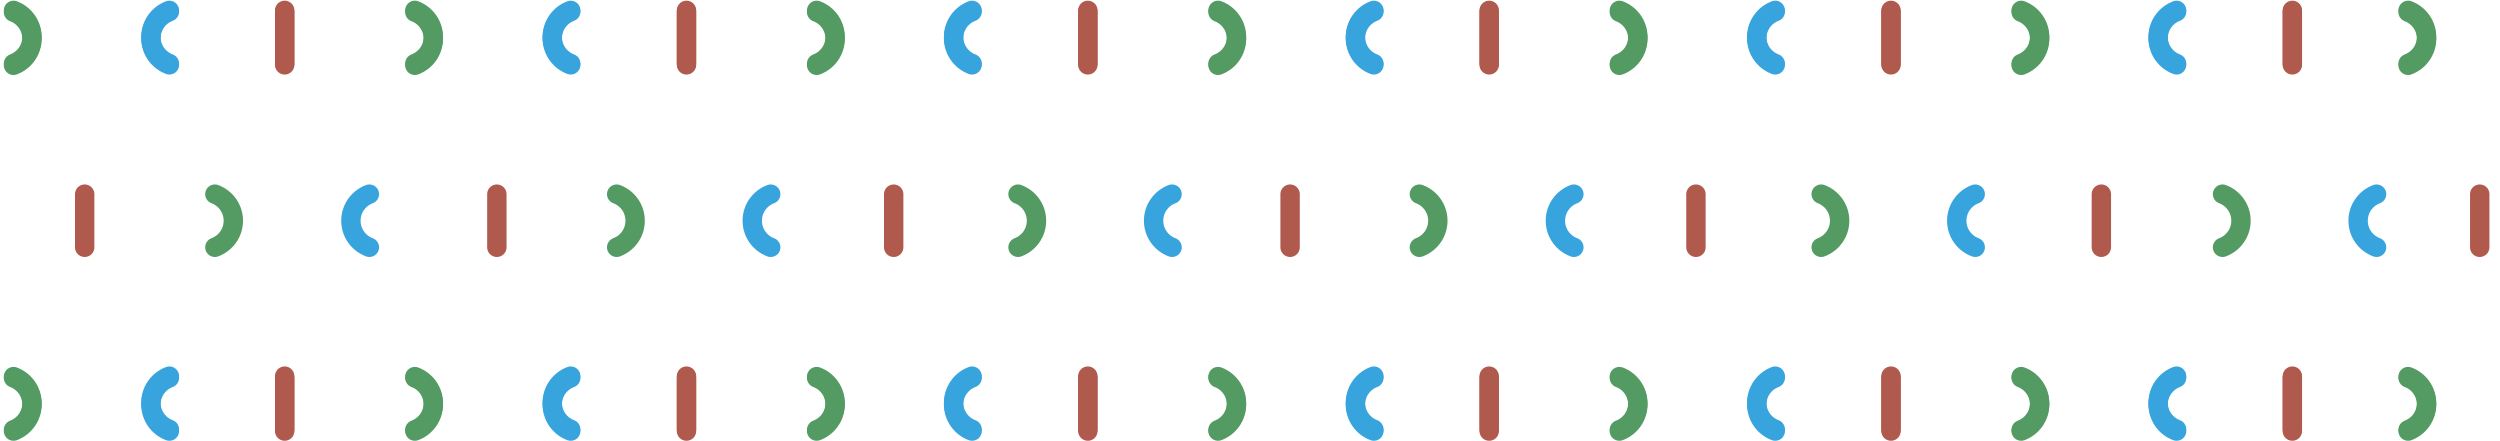 <?xml version="1.0" encoding="UTF-8"?> <svg xmlns="http://www.w3.org/2000/svg" xmlns:xlink="http://www.w3.org/1999/xlink" version="1.1" id="Calque_1" x="0px" y="0px" viewBox="0 0 555 98" style="enable-background:new 0 0 555 98;" xml:space="preserve"> <style type="text/css"> .st0{fill:none;stroke:#539B63;stroke-width:4.302;stroke-linecap:round;stroke-linejoin:round;} .st1{fill:none;stroke:#B0594D;stroke-width:4.302;stroke-linecap:round;stroke-linejoin:round;} .st2{fill:none;stroke:#38A4DD;stroke-width:4.302;stroke-linecap:round;stroke-linejoin:round;} </style> <path class="st0" d="M3,14.5c2.4-0.9,4.1-3.2,4.1-5.9c0-2.7-1.7-5-4.1-5.9"></path> <path class="st0" d="M3,95.7c2.4-0.9,4.1-3.2,4.1-5.9s-1.7-5-4.1-5.9"></path> <path class="st0" d="M92.1,14.5c2.4-0.9,4.1-3.2,4.1-5.9c0-2.7-1.7-5-4.1-5.9"></path> <path class="st0" d="M92.1,95.7c2.4-0.9,4.1-3.2,4.1-5.9s-1.7-5-4.1-5.9"></path> <path class="st0" d="M181.3,14.5c2.4-0.9,4.1-3.2,4.1-5.9c0-2.7-1.7-5-4.1-5.9"></path> <path class="st0" d="M181.3,95.7c2.4-0.9,4.1-3.2,4.1-5.9s-1.7-5-4.1-5.9"></path> <path class="st0" d="M270.4,14.5c2.4-0.9,4.1-3.2,4.1-5.9c0-2.7-1.7-5-4.1-5.9"></path> <path class="st0" d="M270.4,95.7c2.4-0.9,4.1-3.2,4.1-5.9s-1.7-5-4.1-5.9"></path> <path class="st0" d="M359.5,14.5c2.4-0.9,4.1-3.2,4.1-5.9c0-2.7-1.7-5-4.1-5.9"></path> <path class="st0" d="M359.5,95.7c2.4-0.9,4.1-3.2,4.1-5.9s-1.7-5-4.1-5.9"></path> <path class="st0" d="M448.7,14.5c2.4-0.9,4.1-3.2,4.1-5.9c0-2.7-1.7-5-4.1-5.9"></path> <path class="st0" d="M448.7,95.7c2.4-0.9,4.1-3.2,4.1-5.9s-1.7-5-4.1-5.9"></path> <path class="st1" d="M63.2,2.6v11.8"></path> <path class="st1" d="M63.2,83.9v11.8"></path> <path class="st1" d="M152.4,2.6v11.8"></path> <path class="st1" d="M152.4,83.9v11.8"></path> <path class="st1" d="M241.5,2.6v11.8"></path> <path class="st1" d="M241.5,83.9v11.8"></path> <path class="st1" d="M330.6,2.6v11.8"></path> <path class="st1" d="M330.6,83.9v11.8"></path> <path class="st1" d="M419.8,2.6v11.8"></path> <path class="st1" d="M419.8,83.9v11.8"></path> <path class="st1" d="M508.9,2.6v11.8"></path> <path class="st1" d="M508.9,83.9v11.8"></path> <path class="st0" d="M3,14.1c2.4-0.9,4.1-3.2,4.1-5.9S5.4,3.2,3,2.3"></path> <path class="st0" d="M3,95.4c2.4-0.9,4.1-3.2,4.1-5.9c0-2.7-1.7-5-4.1-5.9"></path> <path class="st0" d="M92.1,14.1c2.4-0.9,4.1-3.2,4.1-5.9s-1.7-5-4.1-5.9"></path> <path class="st0" d="M92.1,95.4c2.4-0.9,4.1-3.2,4.1-5.9c0-2.7-1.7-5-4.1-5.9"></path> <path class="st0" d="M181.3,14.1c2.4-0.9,4.1-3.2,4.1-5.9c0-2.7-1.7-5-4.1-5.9"></path> <path class="st0" d="M181.3,95.4c2.4-0.9,4.1-3.2,4.1-5.9c0-2.7-1.7-5-4.1-5.9"></path> <path class="st0" d="M270.4,14.1c2.4-0.9,4.1-3.2,4.1-5.9c0-2.7-1.7-5-4.1-5.9"></path> <path class="st0" d="M270.4,95.4c2.4-0.9,4.1-3.2,4.1-5.9c0-2.7-1.7-5-4.1-5.9"></path> <path class="st0" d="M359.5,14.1c2.4-0.9,4.1-3.2,4.1-5.9c0-2.7-1.7-5-4.1-5.9"></path> <path class="st0" d="M359.5,95.4c2.4-0.9,4.1-3.2,4.1-5.9c0-2.7-1.7-5-4.1-5.9"></path> <path class="st0" d="M448.7,14.1c2.4-0.9,4.1-3.2,4.1-5.9c0-2.7-1.7-5-4.1-5.9"></path> <path class="st0" d="M448.7,95.4c2.4-0.9,4.1-3.2,4.1-5.9c0-2.7-1.7-5-4.1-5.9"></path> <path class="st1" d="M63.2,2.3v11.8"></path> <path class="st1" d="M63.2,83.5v11.8"></path> <path class="st1" d="M152.4,2.3v11.8"></path> <path class="st1" d="M152.4,83.5v11.8"></path> <path class="st1" d="M241.5,2.3v11.8"></path> <path class="st1" d="M241.5,83.5v11.8"></path> <path class="st1" d="M330.6,2.3v11.8"></path> <path class="st1" d="M330.6,83.5v11.8"></path> <path class="st1" d="M419.8,2.3v11.8"></path> <path class="st1" d="M419.8,83.5v11.8"></path> <path class="st1" d="M508.9,2.3v11.8"></path> <path class="st1" d="M508.9,83.5v11.8"></path> <path class="st2" d="M37.6,2.6c-2.4,0.9-4.1,3.2-4.1,5.9c0,2.7,1.7,5,4.1,5.9"></path> <path class="st2" d="M37.6,83.9c-2.4,0.9-4.1,3.2-4.1,5.9s1.7,5,4.1,5.9"></path> <path class="st2" d="M126.7,2.6c-2.4,0.9-4.1,3.2-4.1,5.9c0,2.7,1.7,5,4.1,5.9"></path> <path class="st2" d="M126.7,83.9c-2.4,0.9-4.1,3.2-4.1,5.9s1.7,5,4.1,5.9"></path> <path class="st2" d="M215.8,2.6c-2.4,0.9-4.1,3.2-4.1,5.9c0,2.7,1.7,5,4.1,5.9"></path> <path class="st2" d="M215.8,83.9c-2.4,0.9-4.1,3.2-4.1,5.9s1.7,5,4.1,5.9"></path> <path class="st2" d="M305,2.6c-2.4,0.9-4.1,3.2-4.1,5.9c0,2.7,1.7,5,4.1,5.9"></path> <path class="st2" d="M305,83.9c-2.4,0.9-4.1,3.2-4.1,5.9s1.7,5,4.1,5.9"></path> <path class="st2" d="M394.1,2.6c-2.4,0.9-4.1,3.2-4.1,5.9c0,2.7,1.7,5,4.1,5.9"></path> <path class="st2" d="M394.1,83.9c-2.4,0.9-4.1,3.2-4.1,5.9s1.7,5,4.1,5.9"></path> <path class="st2" d="M483.2,2.6c-2.4,0.9-4.1,3.2-4.1,5.9c0,2.7,1.7,5,4.1,5.9"></path> <path class="st2" d="M483.2,83.9c-2.4,0.9-4.1,3.2-4.1,5.9s1.7,5,4.1,5.9"></path> <path class="st0" d="M47.7,54.9c2.4-0.9,4.1-3.2,4.1-5.9c0-2.7-1.7-5-4.1-5.9"></path> <path class="st0" d="M136.9,54.9c2.4-0.9,4.1-3.2,4.1-5.9c0-2.7-1.7-5-4.1-5.9"></path> <path class="st0" d="M226,54.9c2.4-0.9,4.1-3.2,4.1-5.9c0-2.7-1.7-5-4.1-5.9"></path> <path class="st0" d="M315.1,54.9c2.4-0.9,4.1-3.2,4.1-5.9c0-2.7-1.7-5-4.1-5.9"></path> <path class="st0" d="M404.3,54.9c2.4-0.9,4.1-3.2,4.1-5.9c0-2.7-1.7-5-4.1-5.9"></path> <path class="st0" d="M493.4,54.9c2.4-0.9,4.1-3.2,4.1-5.9c0-2.7-1.7-5-4.1-5.9"></path> <path class="st2" d="M82,43.1c-2.4,0.9-4.1,3.2-4.1,5.9c0,2.7,1.7,5,4.1,5.9"></path> <path class="st2" d="M171.1,43.1c-2.4,0.9-4.1,3.2-4.1,5.9c0,2.7,1.7,5,4.1,5.9"></path> <path class="st2" d="M260.2,43.1c-2.4,0.9-4.1,3.2-4.1,5.9c0,2.7,1.7,5,4.1,5.9"></path> <path class="st2" d="M349.4,43.1c-2.4,0.9-4.1,3.2-4.1,5.9c0,2.7,1.7,5,4.1,5.9"></path> <path class="st2" d="M438.5,43.1c-2.4,0.9-4.1,3.2-4.1,5.9c0,2.7,1.7,5,4.1,5.9"></path> <path class="st2" d="M527.6,43.1c-2.4,0.9-4.1,3.2-4.1,5.9c0,2.7,1.7,5,4.1,5.9"></path> <path class="st1" d="M18.8,43.1v11.8"></path> <path class="st1" d="M466.5,43.1v11.8"></path> <path class="st1" d="M376.5,43.1v11.8"></path> <path class="st1" d="M286.4,43.1v11.8"></path> <path class="st1" d="M198.4,43.1v11.8"></path> <path class="st1" d="M110.3,43.1v11.8"></path> <path class="st2" d="M37.6,2.3c-2.4,0.9-4.1,3.2-4.1,5.9s1.7,5,4.1,5.9"></path> <path class="st2" d="M37.6,83.5c-2.4,0.9-4.1,3.2-4.1,5.9c0,2.7,1.7,5,4.1,5.9"></path> <path class="st2" d="M126.7,2.3c-2.4,0.9-4.1,3.2-4.1,5.9s1.7,5,4.1,5.9"></path> <path class="st2" d="M126.7,83.5c-2.4,0.9-4.1,3.2-4.1,5.9c0,2.7,1.7,5,4.1,5.9"></path> <path class="st2" d="M215.8,2.3c-2.4,0.9-4.1,3.2-4.1,5.9c0,2.7,1.7,5,4.1,5.9"></path> <path class="st2" d="M215.8,83.5c-2.4,0.9-4.1,3.2-4.1,5.9c0,2.7,1.7,5,4.1,5.9"></path> <path class="st2" d="M305,2.3c-2.4,0.9-4.1,3.2-4.1,5.9c0,2.7,1.7,5,4.1,5.9"></path> <path class="st2" d="M305,83.5c-2.4,0.9-4.1,3.2-4.1,5.9c0,2.7,1.7,5,4.1,5.9"></path> <path class="st2" d="M394.1,2.3c-2.4,0.9-4.1,3.2-4.1,5.9c0,2.7,1.7,5,4.1,5.9"></path> <path class="st2" d="M394.1,83.5c-2.4,0.9-4.1,3.2-4.1,5.9c0,2.7,1.7,5,4.1,5.9"></path> <path class="st2" d="M483.2,2.3c-2.4,0.9-4.1,3.2-4.1,5.9c0,2.7,1.7,5,4.1,5.9"></path> <path class="st2" d="M483.2,83.5c-2.4,0.9-4.1,3.2-4.1,5.9c0,2.7,1.7,5,4.1,5.9"></path> <path class="st0" d="M534.6,14.5c2.4-0.9,4.1-3.2,4.1-5.9c0-2.7-1.7-5-4.1-5.9"></path> <path class="st0" d="M534.6,95.7c2.4-0.9,4.1-3.2,4.1-5.9s-1.7-5-4.1-5.9"></path> <path class="st0" d="M534.6,14.1c2.4-0.9,4.1-3.2,4.1-5.9s-1.7-5-4.1-5.9"></path> <path class="st0" d="M534.6,95.4c2.4-0.9,4.1-3.2,4.1-5.9c0-2.7-1.7-5-4.1-5.9"></path> <path class="st1" d="M550.5,43.1v11.8"></path> </svg> 